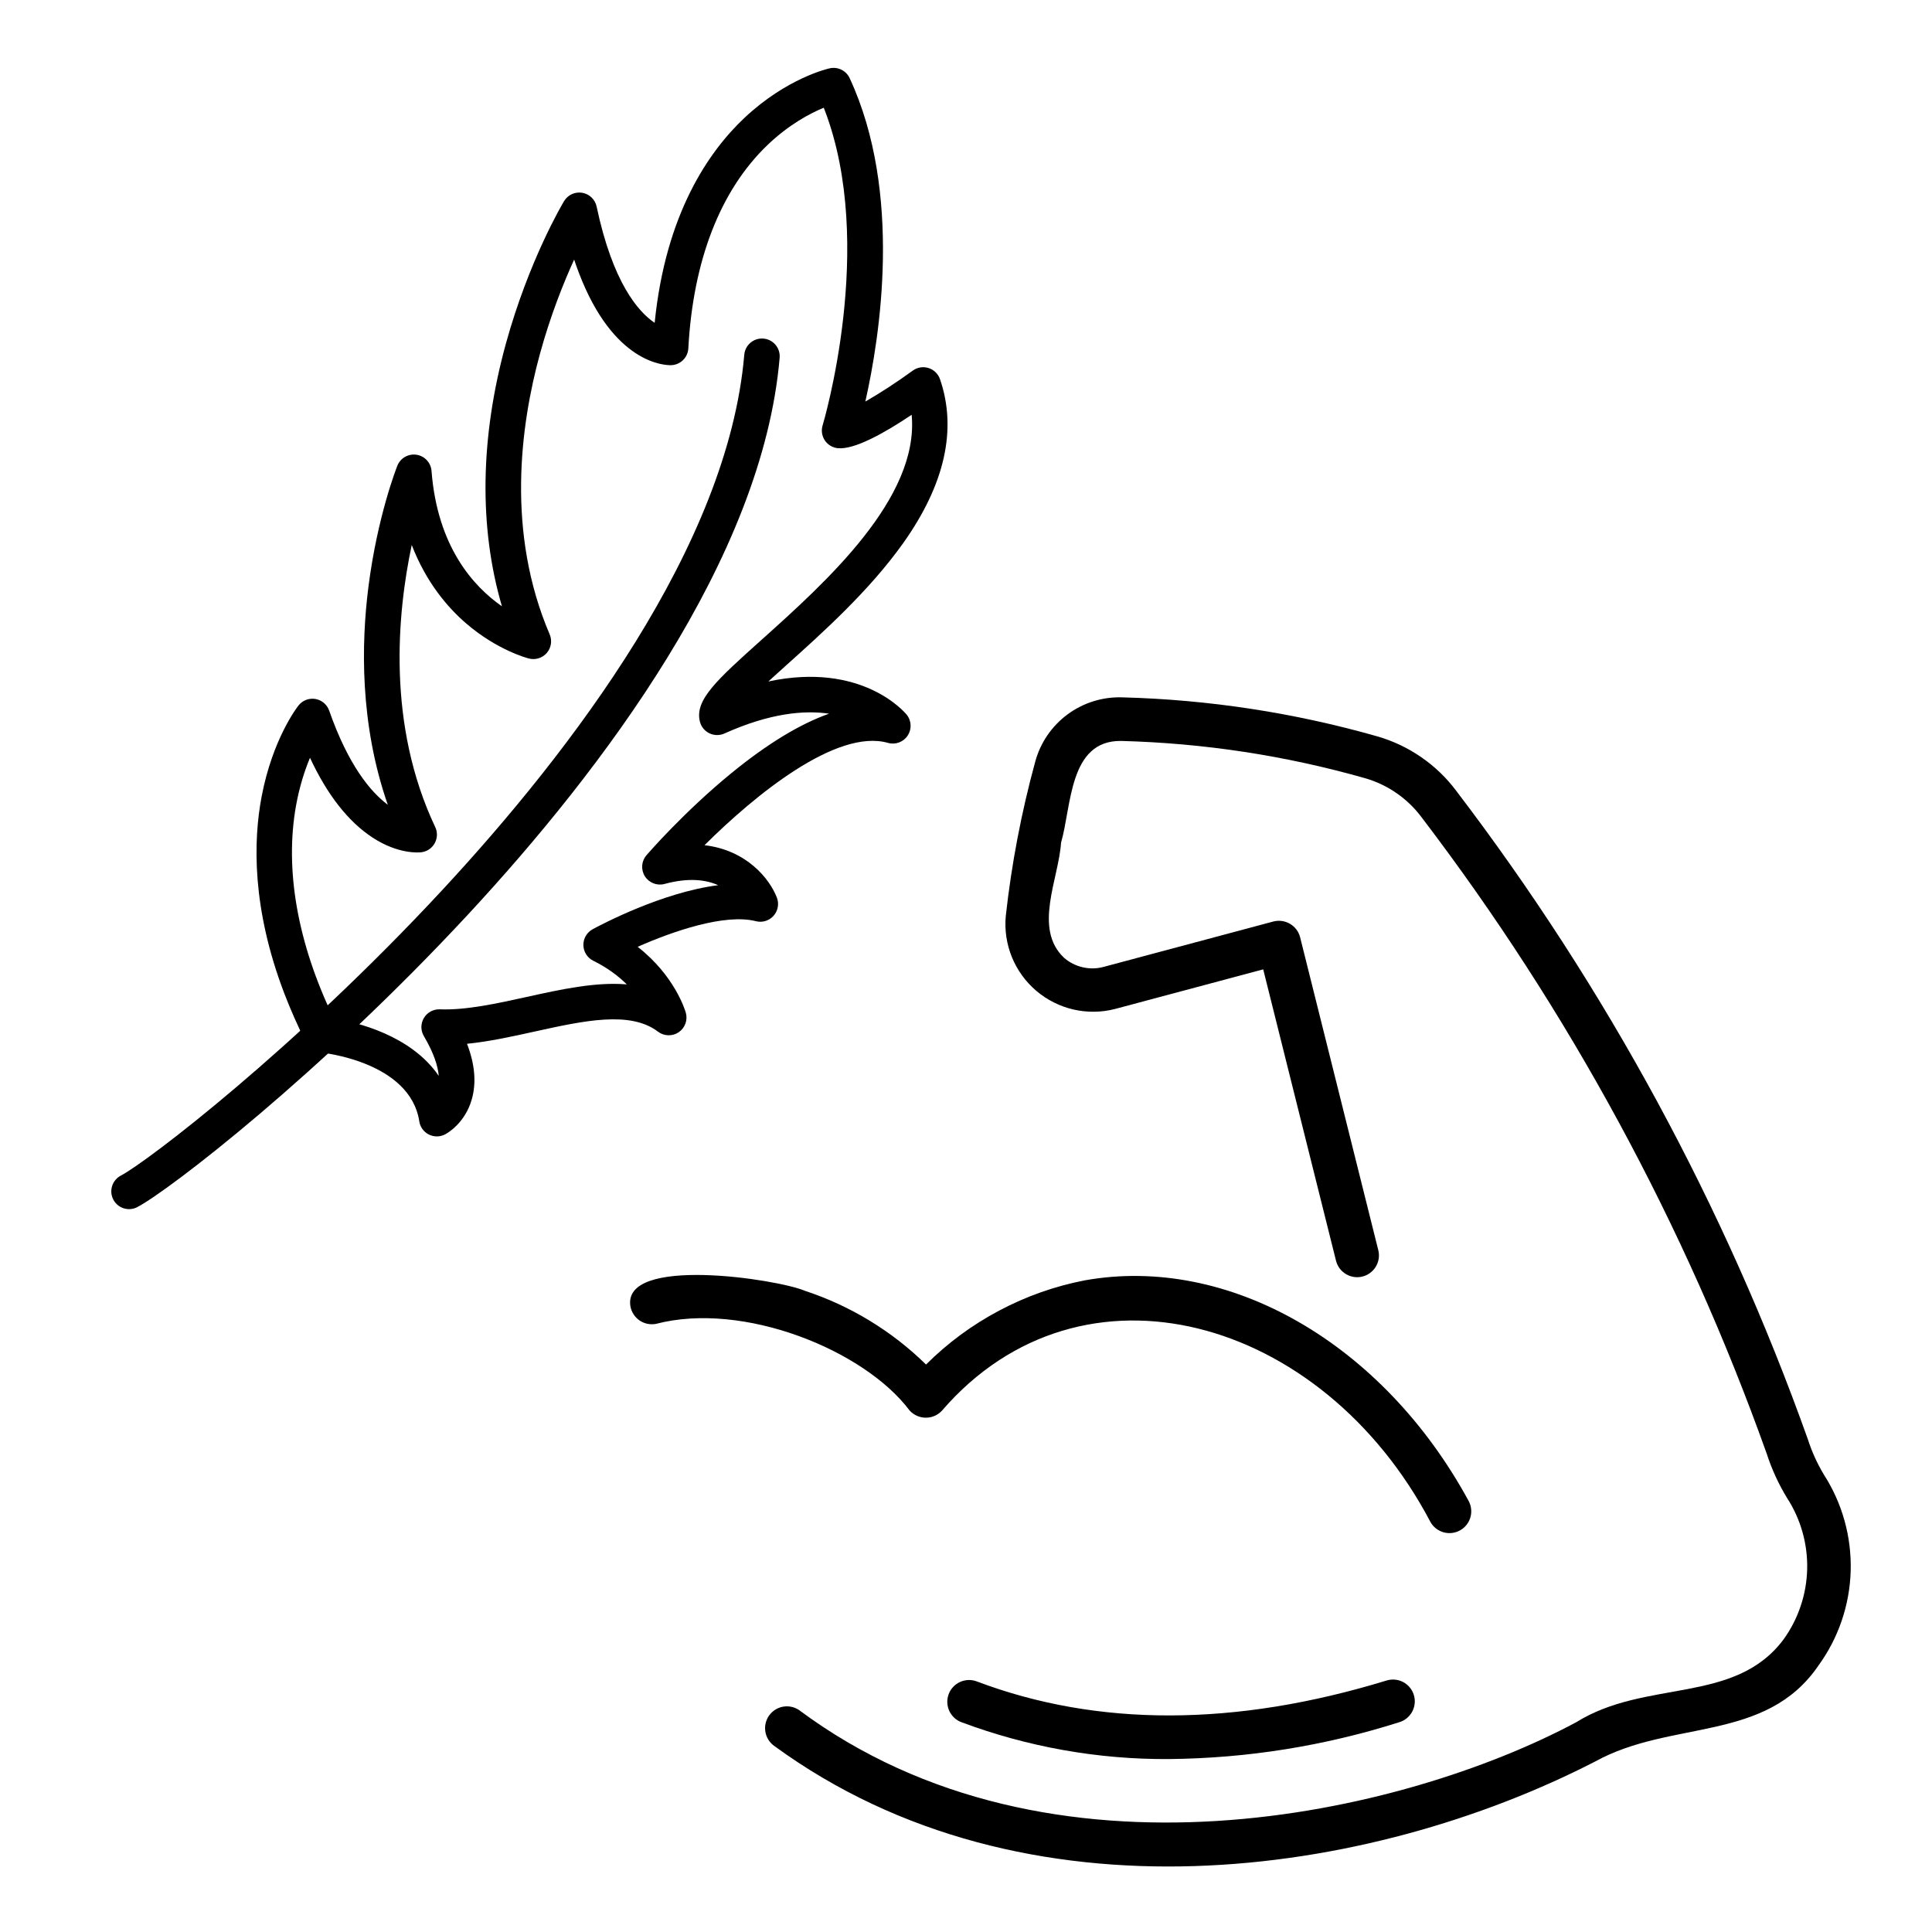 <svg version="1.0" preserveAspectRatio="xMidYMid meet" height="500" viewBox="0 0 375 375" zoomAndPan="magnify" width="500" xmlns:xlink="http://www.w3.org/1999/xlink" xmlns="http://www.w3.org/2000/svg"><defs><clipPath id="34769a7cb6"><path clip-rule="nonzero" d="M 49 13 L 184 13 L 184 221 L 49 221 Z M 49 13"></path></clipPath><clipPath id="33a4084353"><path clip-rule="nonzero" d="M 164.945 10.414 L 224.961 167.328 L 26.016 243.418 L -34 86.504 Z M 164.945 10.414"></path></clipPath><clipPath id="b882f4b6c8"><path clip-rule="nonzero" d="M 164.945 10.414 L 224.961 167.328 L 26.016 243.418 L -34 86.504 Z M 164.945 10.414"></path></clipPath><clipPath id="36c0bec1cc"><path clip-rule="nonzero" d="M 164.945 10.414 L 224.961 167.328 L 26.016 243.418 L -34 86.504 Z M 164.945 10.414"></path></clipPath><clipPath id="82a4edd797"><path clip-rule="nonzero" d="M 21 65 L 152 65 L 152 235 L 21 235 Z M 21 65"></path></clipPath><clipPath id="fdf19dc309"><path clip-rule="nonzero" d="M 164.945 10.414 L 224.961 167.328 L 26.016 243.418 L -34 86.504 Z M 164.945 10.414"></path></clipPath><clipPath id="0604e53988"><path clip-rule="nonzero" d="M 164.945 10.414 L 224.961 167.328 L 26.016 243.418 L -34 86.504 Z M 164.945 10.414"></path></clipPath><clipPath id="1627829948"><path clip-rule="nonzero" d="M 164.945 10.414 L 224.961 167.328 L 26.016 243.418 L -34 86.504 Z M 164.945 10.414"></path></clipPath></defs><path fill-rule="nonzero" fill-opacity="1" d="M 226.875 341.434 C 242.148 341.281 257.062 338.895 271.617 334.273 C 271.883 334.191 272.141 334.086 272.383 333.953 C 272.629 333.824 272.859 333.668 273.074 333.492 C 273.285 333.316 273.48 333.121 273.656 332.902 C 273.832 332.688 273.984 332.457 274.117 332.215 C 274.246 331.969 274.352 331.711 274.43 331.445 C 274.512 331.18 274.562 330.91 274.59 330.633 C 274.617 330.355 274.617 330.078 274.59 329.805 C 274.559 329.527 274.504 329.254 274.426 328.988 C 274.344 328.723 274.238 328.469 274.105 328.223 C 273.973 327.98 273.82 327.75 273.641 327.535 C 273.465 327.32 273.27 327.129 273.055 326.953 C 272.84 326.777 272.609 326.621 272.363 326.492 C 272.117 326.363 271.863 326.258 271.598 326.176 C 271.328 326.098 271.059 326.043 270.781 326.02 C 270.504 325.992 270.23 325.992 269.953 326.02 C 269.676 326.047 269.406 326.102 269.141 326.184 C 239.789 335.168 213.023 335.223 189.586 326.359 C 189.324 326.262 189.059 326.188 188.785 326.145 C 188.512 326.098 188.238 326.082 187.961 326.09 C 187.684 326.098 187.41 326.137 187.137 326.199 C 186.867 326.262 186.605 326.348 186.355 326.465 C 186.102 326.578 185.863 326.715 185.637 326.879 C 185.41 327.039 185.203 327.219 185.016 327.422 C 184.824 327.625 184.656 327.844 184.508 328.078 C 184.363 328.312 184.238 328.562 184.141 328.82 C 184.043 329.078 183.973 329.348 183.926 329.621 C 183.879 329.895 183.859 330.168 183.871 330.445 C 183.879 330.723 183.914 330.996 183.977 331.266 C 184.039 331.535 184.125 331.797 184.238 332.051 C 184.352 332.305 184.488 332.543 184.652 332.77 C 184.812 332.996 184.992 333.203 185.195 333.395 C 185.395 333.586 185.613 333.754 185.848 333.902 C 186.082 334.047 186.332 334.172 186.59 334.27 C 193.031 336.68 199.637 338.488 206.406 339.691 C 213.176 340.895 220 341.477 226.875 341.434 Z M 226.875 341.434" fill="#000000"></path><path fill-rule="nonzero" fill-opacity="1" d="M 352.922 323.336 C 353.891 322.004 354.758 320.605 355.52 319.145 C 356.281 317.68 356.93 316.168 357.461 314.609 C 357.996 313.047 358.41 311.453 358.703 309.832 C 358.996 308.207 359.168 306.574 359.215 304.926 C 359.262 303.277 359.184 301.633 358.984 299.996 C 358.785 298.359 358.465 296.746 358.02 295.156 C 357.578 293.566 357.016 292.023 356.34 290.516 C 355.664 289.012 354.879 287.566 353.988 286.18 C 352.695 284.02 351.664 281.738 350.895 279.34 C 342.836 256.734 333.082 234.887 321.645 213.789 C 310.203 192.691 297.211 172.602 282.664 153.512 C 280.75 150.957 278.48 148.773 275.855 146.965 C 273.227 145.152 270.379 143.805 267.312 142.922 C 251.137 138.324 234.641 135.801 217.824 135.355 C 216.879 135.324 215.938 135.375 214.996 135.5 C 214.059 135.629 213.137 135.832 212.234 136.113 C 211.332 136.395 210.457 136.75 209.613 137.18 C 208.766 137.605 207.965 138.102 207.203 138.668 C 206.441 139.23 205.734 139.852 205.078 140.535 C 204.418 141.215 203.824 141.949 203.289 142.73 C 202.758 143.512 202.293 144.336 201.895 145.195 C 201.5 146.055 201.18 146.941 200.934 147.855 C 198.246 157.691 196.34 167.68 195.219 177.812 C 195.156 178.488 195.137 179.168 195.156 179.848 C 195.176 180.527 195.234 181.203 195.336 181.875 C 195.438 182.547 195.578 183.211 195.758 183.863 C 195.938 184.52 196.156 185.164 196.414 185.793 C 196.672 186.422 196.965 187.031 197.297 187.625 C 197.625 188.219 197.992 188.793 198.391 189.344 C 198.789 189.891 199.219 190.418 199.68 190.914 C 200.141 191.414 200.633 191.883 201.148 192.324 C 201.668 192.766 202.211 193.172 202.777 193.547 C 203.344 193.922 203.93 194.262 204.535 194.566 C 205.145 194.871 205.766 195.141 206.406 195.371 C 207.047 195.602 207.695 195.793 208.359 195.945 C 209.023 196.098 209.691 196.211 210.367 196.281 C 211.043 196.355 211.719 196.387 212.398 196.375 C 213.078 196.367 213.754 196.32 214.43 196.23 C 215.102 196.141 215.77 196.008 216.426 195.84 L 245.188 188.152 L 259.336 244.773 C 259.406 245.039 259.504 245.297 259.625 245.543 C 259.746 245.789 259.891 246.02 260.055 246.238 C 260.223 246.457 260.406 246.656 260.613 246.84 C 260.82 247.02 261.039 247.18 261.277 247.32 C 261.512 247.457 261.762 247.574 262.02 247.664 C 262.277 247.754 262.543 247.82 262.816 247.859 C 263.086 247.898 263.359 247.91 263.633 247.898 C 263.91 247.883 264.18 247.844 264.445 247.777 C 264.711 247.711 264.969 247.617 265.219 247.504 C 265.465 247.387 265.699 247.246 265.922 247.082 C 266.145 246.922 266.348 246.738 266.531 246.539 C 266.719 246.336 266.883 246.117 267.027 245.883 C 267.172 245.648 267.289 245.406 267.387 245.148 C 267.48 244.891 267.551 244.625 267.598 244.355 C 267.641 244.086 267.656 243.812 267.648 243.539 C 267.641 243.262 267.605 242.992 267.543 242.727 L 252.355 181.93 C 252.285 181.656 252.191 181.395 252.07 181.141 C 251.949 180.891 251.805 180.648 251.637 180.426 C 251.465 180.203 251.277 179.996 251.07 179.809 C 250.859 179.621 250.633 179.457 250.395 179.316 C 250.152 179.172 249.898 179.055 249.633 178.965 C 249.371 178.871 249.098 178.805 248.82 178.766 C 248.543 178.73 248.266 178.719 247.984 178.734 C 247.703 178.75 247.43 178.793 247.156 178.863 L 214.242 187.664 C 213.574 187.848 212.898 187.945 212.207 187.961 C 211.516 187.973 210.836 187.902 210.164 187.75 C 209.488 187.598 208.844 187.363 208.23 187.051 C 207.613 186.738 207.047 186.355 206.527 185.902 C 200.508 180.219 205.504 170.562 205.949 163.566 C 208.008 156.488 207.449 143.684 217.613 143.816 C 233.715 144.242 249.516 146.656 265.008 151.062 C 267.195 151.699 269.223 152.664 271.094 153.965 C 272.965 155.262 274.578 156.824 275.938 158.648 C 290.219 177.387 302.973 197.109 314.203 217.82 C 325.434 238.527 335.008 259.977 342.922 282.168 C 343.898 285.176 345.207 288.031 346.852 290.734 C 347.52 291.758 348.102 292.828 348.605 293.938 C 349.109 295.051 349.527 296.195 349.859 297.367 C 350.191 298.543 350.434 299.738 350.586 300.949 C 350.738 302.16 350.801 303.375 350.77 304.598 C 350.738 305.816 350.617 307.027 350.402 308.23 C 350.191 309.434 349.887 310.613 349.496 311.77 C 349.109 312.926 348.633 314.047 348.074 315.133 C 347.516 316.219 346.875 317.254 346.16 318.246 C 336.664 330.895 319.445 325.855 305.922 334.297 C 272.398 352.219 203.844 368.23 155.086 331.914 C 154.859 331.762 154.617 331.633 154.363 331.527 C 154.109 331.418 153.848 331.34 153.578 331.285 C 153.309 331.23 153.039 331.199 152.762 331.199 C 152.488 331.199 152.215 331.223 151.945 331.273 C 151.676 331.324 151.414 331.402 151.156 331.504 C 150.902 331.605 150.66 331.73 150.43 331.883 C 150.199 332.031 149.984 332.203 149.785 332.395 C 149.59 332.586 149.414 332.793 149.254 333.02 C 149.098 333.246 148.965 333.484 148.855 333.734 C 148.746 333.988 148.66 334.25 148.602 334.516 C 148.543 334.785 148.508 335.055 148.5 335.332 C 148.496 335.605 148.516 335.879 148.562 336.148 C 148.609 336.422 148.68 336.684 148.777 336.941 C 148.875 337.199 149 337.445 149.145 337.676 C 149.289 337.91 149.457 338.125 149.645 338.328 C 149.832 338.527 150.039 338.707 150.262 338.871 C 199.07 374.535 265.875 364.426 309.652 341.891 C 324.379 333.762 342.688 338.262 352.922 323.336 Z M 352.922 323.336" fill="#000000"></path><path fill-rule="nonzero" fill-opacity="1" d="M 156.285 250.562 C 150.891 248.25 120.68 243.664 122.367 253.586 C 122.418 253.859 122.496 254.125 122.602 254.383 C 122.703 254.641 122.832 254.887 122.984 255.117 C 123.137 255.352 123.309 255.566 123.504 255.766 C 123.695 255.965 123.91 256.141 124.137 256.301 C 124.367 256.457 124.609 256.59 124.867 256.699 C 125.121 256.809 125.387 256.891 125.656 256.949 C 125.93 257.004 126.203 257.035 126.48 257.035 C 126.762 257.039 127.035 257.016 127.309 256.965 C 144.324 252.527 167.75 262.059 176.539 273.758 C 176.734 273.977 176.953 274.176 177.195 274.352 C 177.434 274.527 177.688 274.676 177.957 274.797 C 178.227 274.918 178.508 275.012 178.797 275.074 C 179.086 275.137 179.379 275.172 179.676 275.172 C 179.973 275.176 180.266 275.148 180.555 275.09 C 180.844 275.031 181.125 274.941 181.398 274.824 C 181.672 274.707 181.926 274.562 182.168 274.391 C 182.41 274.219 182.633 274.023 182.832 273.809 C 209.98 242.359 256.691 255.547 277.66 295.438 C 277.797 295.676 277.953 295.902 278.133 296.109 C 278.312 296.316 278.508 296.504 278.723 296.672 C 278.941 296.844 279.172 296.988 279.414 297.113 C 279.66 297.238 279.914 297.34 280.176 297.414 C 280.441 297.488 280.707 297.539 280.98 297.562 C 281.254 297.582 281.527 297.582 281.801 297.551 C 282.074 297.52 282.34 297.465 282.602 297.383 C 282.863 297.301 283.113 297.195 283.355 297.062 C 283.598 296.934 283.824 296.777 284.035 296.605 C 284.246 296.43 284.438 296.234 284.613 296.023 C 284.785 295.812 284.938 295.586 285.066 295.344 C 285.195 295.102 285.301 294.848 285.383 294.586 C 285.461 294.324 285.516 294.059 285.547 293.785 C 285.574 293.512 285.578 293.238 285.551 292.965 C 285.527 292.691 285.477 292.426 285.402 292.16 C 285.324 291.898 285.223 291.645 285.098 291.402 C 268.473 260.77 238.512 243.527 210.57 248.512 C 204.734 249.645 199.191 251.602 193.938 254.387 C 188.688 257.168 183.953 260.66 179.742 264.855 C 176.43 261.605 172.793 258.777 168.832 256.363 C 164.871 253.949 160.688 252.016 156.285 250.562 Z M 156.285 250.562" fill="#000000"></path><g clip-path="url(#34769a7cb6)"><g clip-path="url(#33a4084353)"><g clip-path="url(#b882f4b6c8)"><g clip-path="url(#36c0bec1cc)"><path fill-rule="nonzero" fill-opacity="1" d="M 55.191 192.844 C 48.855 176.277 49.156 163.172 50.781 154.613 C 52.918 143.367 57.738 137.184 57.941 136.93 C 58.723 135.941 59.973 135.465 61.211 135.668 C 62.445 135.875 63.477 136.742 63.891 137.926 C 67.605 148.52 71.914 153.688 75.27 156.207 C 69.809 140.539 70.109 124.895 71.512 113.898 C 73.258 100.207 76.969 90.789 77.125 90.398 C 77.719 88.906 79.258 88.027 80.844 88.266 C 82.426 88.504 83.637 89.809 83.758 91.406 C 84.898 106.129 91.895 113.836 97.426 117.684 C 92.934 102.348 93.18 84.902 98.203 66.664 C 102.66 50.5 109.207 39.496 109.484 39.039 C 110.211 37.824 111.613 37.184 113.008 37.418 C 114.402 37.652 115.516 38.719 115.805 40.102 C 118.926 54.852 123.867 60.504 127.07 62.664 C 129.195 41.449 137.594 29.371 144.508 22.867 C 152.719 15.152 160.715 13.328 161.055 13.258 C 162.633 12.91 164.238 13.703 164.918 15.168 C 175.223 37.348 170.809 65.34 167.961 77.941 C 170.652 76.406 174.023 74.23 177.164 71.938 C 178.047 71.293 179.184 71.109 180.227 71.434 C 181.27 71.762 182.098 72.57 182.453 73.598 C 185.801 83.328 183.398 94.035 175.309 105.418 C 168.727 114.676 159.691 122.777 152.434 129.289 C 151.367 130.246 150.234 131.262 149.133 132.273 C 167.258 128.41 175.562 138.203 175.969 138.699 C 176.926 139.863 177.008 141.516 176.184 142.77 C 175.359 144.027 173.812 144.605 172.363 144.195 C 162.379 141.355 146.492 154.348 136.746 164.055 C 144.906 165 149.379 170.555 150.793 174.23 C 150.793 174.23 150.797 174.234 150.797 174.234 C 151.254 175.438 151.004 176.789 150.152 177.754 C 149.297 178.715 147.977 179.125 146.727 178.805 C 140.688 177.27 130.602 180.758 123.77 183.777 C 131.027 189.43 133.02 196.223 133.117 196.566 C 133.52 197.992 132.969 199.516 131.742 200.352 C 130.516 201.184 128.898 201.141 127.715 200.246 C 122.309 196.137 113.289 198.125 103.742 200.23 C 99.402 201.188 94.961 202.168 90.648 202.598 C 90.656 202.613 90.66 202.625 90.664 202.637 C 92.18 206.594 92.484 210.191 91.574 213.383 C 90.238 218.059 86.773 219.984 86.387 220.184 C 85.402 220.699 84.227 220.707 83.234 220.207 C 82.238 219.707 81.555 218.758 81.387 217.66 C 79.586 205.977 62.371 204.305 62.195 204.289 C 61.008 204.18 59.965 203.473 59.426 202.41 C 57.77 199.102 56.367 195.91 55.191 192.844 Z M 62.504 200.848 Z M 60.168 147.086 C 59.168 149.48 58.148 152.574 57.469 156.32 C 55.215 168.805 57.742 183.074 64.785 197.68 C 69.191 198.406 79.773 200.922 85.164 208.832 C 85 206.93 84.215 204.406 82.27 201.102 C 81.629 200.016 81.633 198.668 82.281 197.586 C 82.926 196.504 84.113 195.863 85.371 195.91 C 90.445 196.105 96.449 194.781 102.258 193.5 C 108.855 192.043 115.598 190.559 121.66 191.07 C 120.039 189.465 117.914 187.844 115.156 186.48 C 114.004 185.914 113.262 184.75 113.234 183.461 C 113.207 182.176 113.898 180.984 115.031 180.367 C 116.691 179.465 128.523 173.195 139.398 171.816 C 137.043 170.758 133.688 170.301 128.988 171.574 C 127.527 171.969 125.98 171.363 125.172 170.086 C 124.367 168.805 124.488 167.148 125.477 166.004 C 125.77 165.664 132.734 157.609 141.988 150.043 C 148.938 144.367 155.262 140.527 160.922 138.527 C 156.145 137.82 149.469 138.387 140.602 142.375 C 139.676 142.789 138.609 142.773 137.695 142.332 C 136.777 141.891 136.105 141.074 135.855 140.082 C 134.781 135.879 139.148 131.965 147.844 124.164 C 160.258 113.027 178.465 96.695 176.953 80.508 C 171.613 84.094 165.848 87.297 162.641 86.996 C 161.609 86.902 160.676 86.344 160.102 85.484 C 159.527 84.625 159.367 83.551 159.672 82.562 C 159.777 82.203 170.105 47.609 160.074 21.379 C 160.016 21.223 159.953 21.062 159.887 20.906 C 157.301 21.977 153.148 24.137 148.941 28.176 C 139.824 36.926 134.523 50.562 133.605 67.621 C 133.508 69.414 132.047 70.836 130.246 70.879 C 128.957 70.91 119.082 70.543 112.371 52.988 C 112.051 52.16 111.742 51.289 111.441 50.383 C 109.359 54.949 106.832 61.27 104.805 68.676 C 100.992 82.602 98.227 103.344 106.691 123.129 C 107.203 124.328 106.996 125.723 106.145 126.719 C 105.293 127.715 103.949 128.141 102.684 127.824 C 102.434 127.762 96.559 126.242 90.48 121.008 C 86.879 117.902 82.715 113.043 79.918 105.781 C 77.098 119.066 75.062 140.625 84.477 160.531 C 84.953 161.52 84.914 162.691 84.379 163.664 C 83.848 164.633 82.883 165.289 81.785 165.422 C 81.344 165.473 77.352 165.859 72.336 162.586 C 67.613 159.504 63.535 154.309 60.168 147.086 Z M 60.168 147.086" fill="#000000"></path></g></g></g></g><g clip-path="url(#82a4edd797)"><g clip-path="url(#fdf19dc309)"><g clip-path="url(#0604e53988)"><g clip-path="url(#1627829948)"><path fill-rule="nonzero" fill-opacity="1" d="M 21.828 232.469 C 21.215 230.863 21.887 229.012 23.441 228.191 C 28.613 225.473 57.242 203.602 85.934 172.66 C 110.898 145.742 141.316 105.879 144.461 68.859 C 144.625 66.961 146.293 65.559 148.188 65.719 C 150.086 65.883 151.488 67.551 151.328 69.445 C 148.016 108.418 116.684 149.633 90.988 177.348 C 62.016 208.594 32.848 231.039 26.652 234.297 C 24.969 235.18 22.887 234.535 22 232.848 C 21.934 232.719 21.879 232.598 21.828 232.469 Z M 21.828 232.469" fill="#000000"></path></g></g></g></g></svg>